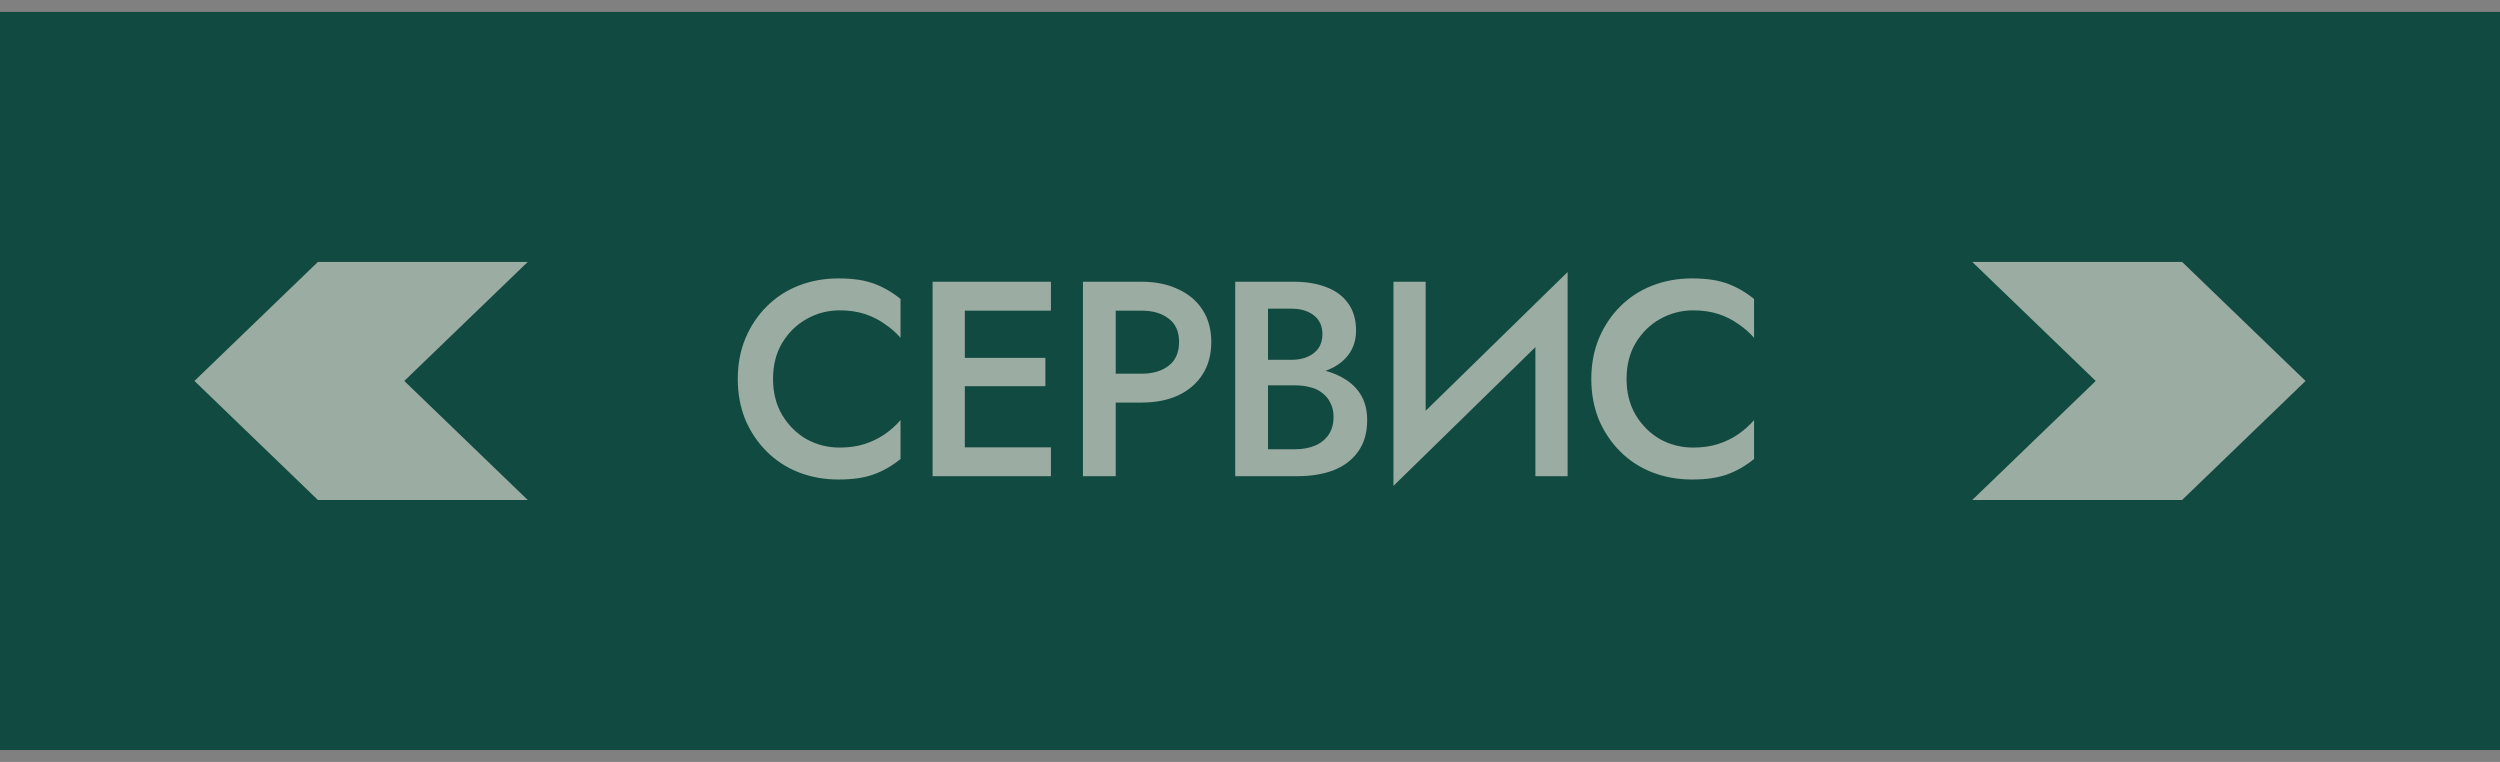 <?xml version="1.0" encoding="UTF-8"?> <svg xmlns="http://www.w3.org/2000/svg" width="105" height="32" viewBox="0 0 105 32" fill="none"><rect x="0" y="0" width="105" height="32" fill="#808080" stroke="none"/> <rect width="105" height="31" transform="translate(0 0.5)" fill="#114A40"></rect> <path fill-rule="evenodd" clip-rule="evenodd" d="M22.166 21L16.98 16L22.166 11H13.352L8.166 16L13.352 21H22.166Z" fill="#F6ECE2" fill-opacity="0.6"></path> <path d="M32.468 15.917C32.468 16.492 32.596 16.998 32.853 17.433C33.117 17.869 33.46 18.207 33.88 18.448C34.307 18.682 34.77 18.798 35.268 18.798C35.657 18.798 36.007 18.748 36.318 18.647C36.629 18.546 36.909 18.409 37.158 18.238C37.415 18.059 37.636 17.861 37.823 17.643V19.277C37.481 19.557 37.111 19.771 36.715 19.918C36.318 20.066 35.82 20.14 35.221 20.14C34.622 20.14 34.062 20.039 33.541 19.837C33.028 19.634 32.581 19.343 32.2 18.962C31.819 18.581 31.519 18.133 31.301 17.62C31.091 17.099 30.986 16.531 30.986 15.917C30.986 15.302 31.091 14.738 31.301 14.225C31.519 13.704 31.819 13.253 32.2 12.872C32.581 12.491 33.028 12.199 33.541 11.997C34.062 11.794 34.622 11.693 35.221 11.693C35.82 11.693 36.318 11.767 36.715 11.915C37.111 12.063 37.481 12.277 37.823 12.557V14.19C37.636 13.972 37.415 13.778 37.158 13.607C36.909 13.428 36.629 13.288 36.318 13.187C36.007 13.086 35.657 13.035 35.268 13.035C34.77 13.035 34.307 13.156 33.88 13.397C33.46 13.63 33.117 13.964 32.853 14.4C32.596 14.828 32.468 15.333 32.468 15.917ZM40.021 20V18.787H44.139V20H40.021ZM40.021 13.047V11.833H44.139V13.047H40.021ZM40.021 16.22V15.03H43.906V16.22H40.021ZM39.169 11.833H40.523V20H39.169V11.833ZM45.484 11.833H46.861V20H45.484V11.833ZM46.301 13.047V11.833H47.946C48.537 11.833 49.05 11.938 49.486 12.148C49.929 12.351 50.272 12.642 50.513 13.023C50.754 13.397 50.874 13.844 50.874 14.365C50.874 14.886 50.754 15.337 50.513 15.718C50.272 16.099 49.929 16.395 49.486 16.605C49.05 16.807 48.537 16.908 47.946 16.908H46.301V15.695H47.946C48.42 15.695 48.802 15.582 49.089 15.357C49.377 15.131 49.521 14.801 49.521 14.365C49.521 13.929 49.377 13.603 49.089 13.385C48.802 13.159 48.42 13.047 47.946 13.047H46.301ZM52.929 15.788V15.112H54.248C54.504 15.112 54.73 15.069 54.924 14.983C55.119 14.898 55.27 14.777 55.379 14.622C55.488 14.458 55.542 14.264 55.542 14.038C55.542 13.696 55.422 13.432 55.181 13.245C54.94 13.058 54.629 12.965 54.248 12.965H53.256V18.868H54.399C54.71 18.868 54.986 18.818 55.227 18.717C55.469 18.616 55.659 18.464 55.799 18.262C55.939 18.059 56.009 17.807 56.009 17.503C56.009 17.286 55.966 17.095 55.881 16.932C55.803 16.761 55.69 16.621 55.542 16.512C55.403 16.395 55.235 16.313 55.041 16.267C54.846 16.212 54.633 16.185 54.399 16.185H52.929V15.427H54.481C54.877 15.427 55.251 15.469 55.601 15.555C55.951 15.641 56.262 15.773 56.534 15.952C56.814 16.131 57.032 16.36 57.188 16.64C57.343 16.92 57.421 17.254 57.421 17.643C57.421 18.18 57.292 18.623 57.036 18.973C56.787 19.323 56.441 19.584 55.998 19.755C55.562 19.918 55.056 20 54.481 20H51.879V11.833H54.341C54.854 11.833 55.305 11.907 55.694 12.055C56.091 12.203 56.398 12.428 56.616 12.732C56.841 13.035 56.954 13.42 56.954 13.887C56.954 14.291 56.841 14.637 56.616 14.925C56.398 15.205 56.091 15.419 55.694 15.567C55.305 15.714 54.854 15.788 54.341 15.788H52.929ZM65.781 13.315L58.525 20.408L58.583 18.518L65.84 11.425L65.781 13.315ZM59.878 11.833V18.868L58.525 20.408V11.833H59.878ZM65.84 11.425V20H64.486V13L65.84 11.425ZM68.316 15.917C68.316 16.492 68.444 16.998 68.701 17.433C68.965 17.869 69.307 18.207 69.727 18.448C70.155 18.682 70.618 18.798 71.116 18.798C71.504 18.798 71.855 18.748 72.166 18.647C72.477 18.546 72.757 18.409 73.006 18.238C73.262 18.059 73.484 17.861 73.671 17.643V19.277C73.328 19.557 72.959 19.771 72.562 19.918C72.166 20.066 71.668 20.14 71.069 20.14C70.47 20.14 69.91 20.039 69.389 19.837C68.876 19.634 68.428 19.343 68.047 18.962C67.666 18.581 67.367 18.133 67.149 17.62C66.939 17.099 66.834 16.531 66.834 15.917C66.834 15.302 66.939 14.738 67.149 14.225C67.367 13.704 67.666 13.253 68.047 12.872C68.428 12.491 68.876 12.199 69.389 11.997C69.91 11.794 70.47 11.693 71.069 11.693C71.668 11.693 72.166 11.767 72.562 11.915C72.959 12.063 73.328 12.277 73.671 12.557V14.19C73.484 13.972 73.262 13.778 73.006 13.607C72.757 13.428 72.477 13.288 72.166 13.187C71.855 13.086 71.504 13.035 71.116 13.035C70.618 13.035 70.155 13.156 69.727 13.397C69.307 13.63 68.965 13.964 68.701 14.4C68.444 14.828 68.316 15.333 68.316 15.917Z" fill="#F6ECE2" fill-opacity="0.6"></path> <path fill-rule="evenodd" clip-rule="evenodd" d="M82.834 21L88.02 16L82.834 11H91.647L96.834 16L91.647 21H82.834Z" fill="#F6ECE2" fill-opacity="0.6"></path> </svg> 